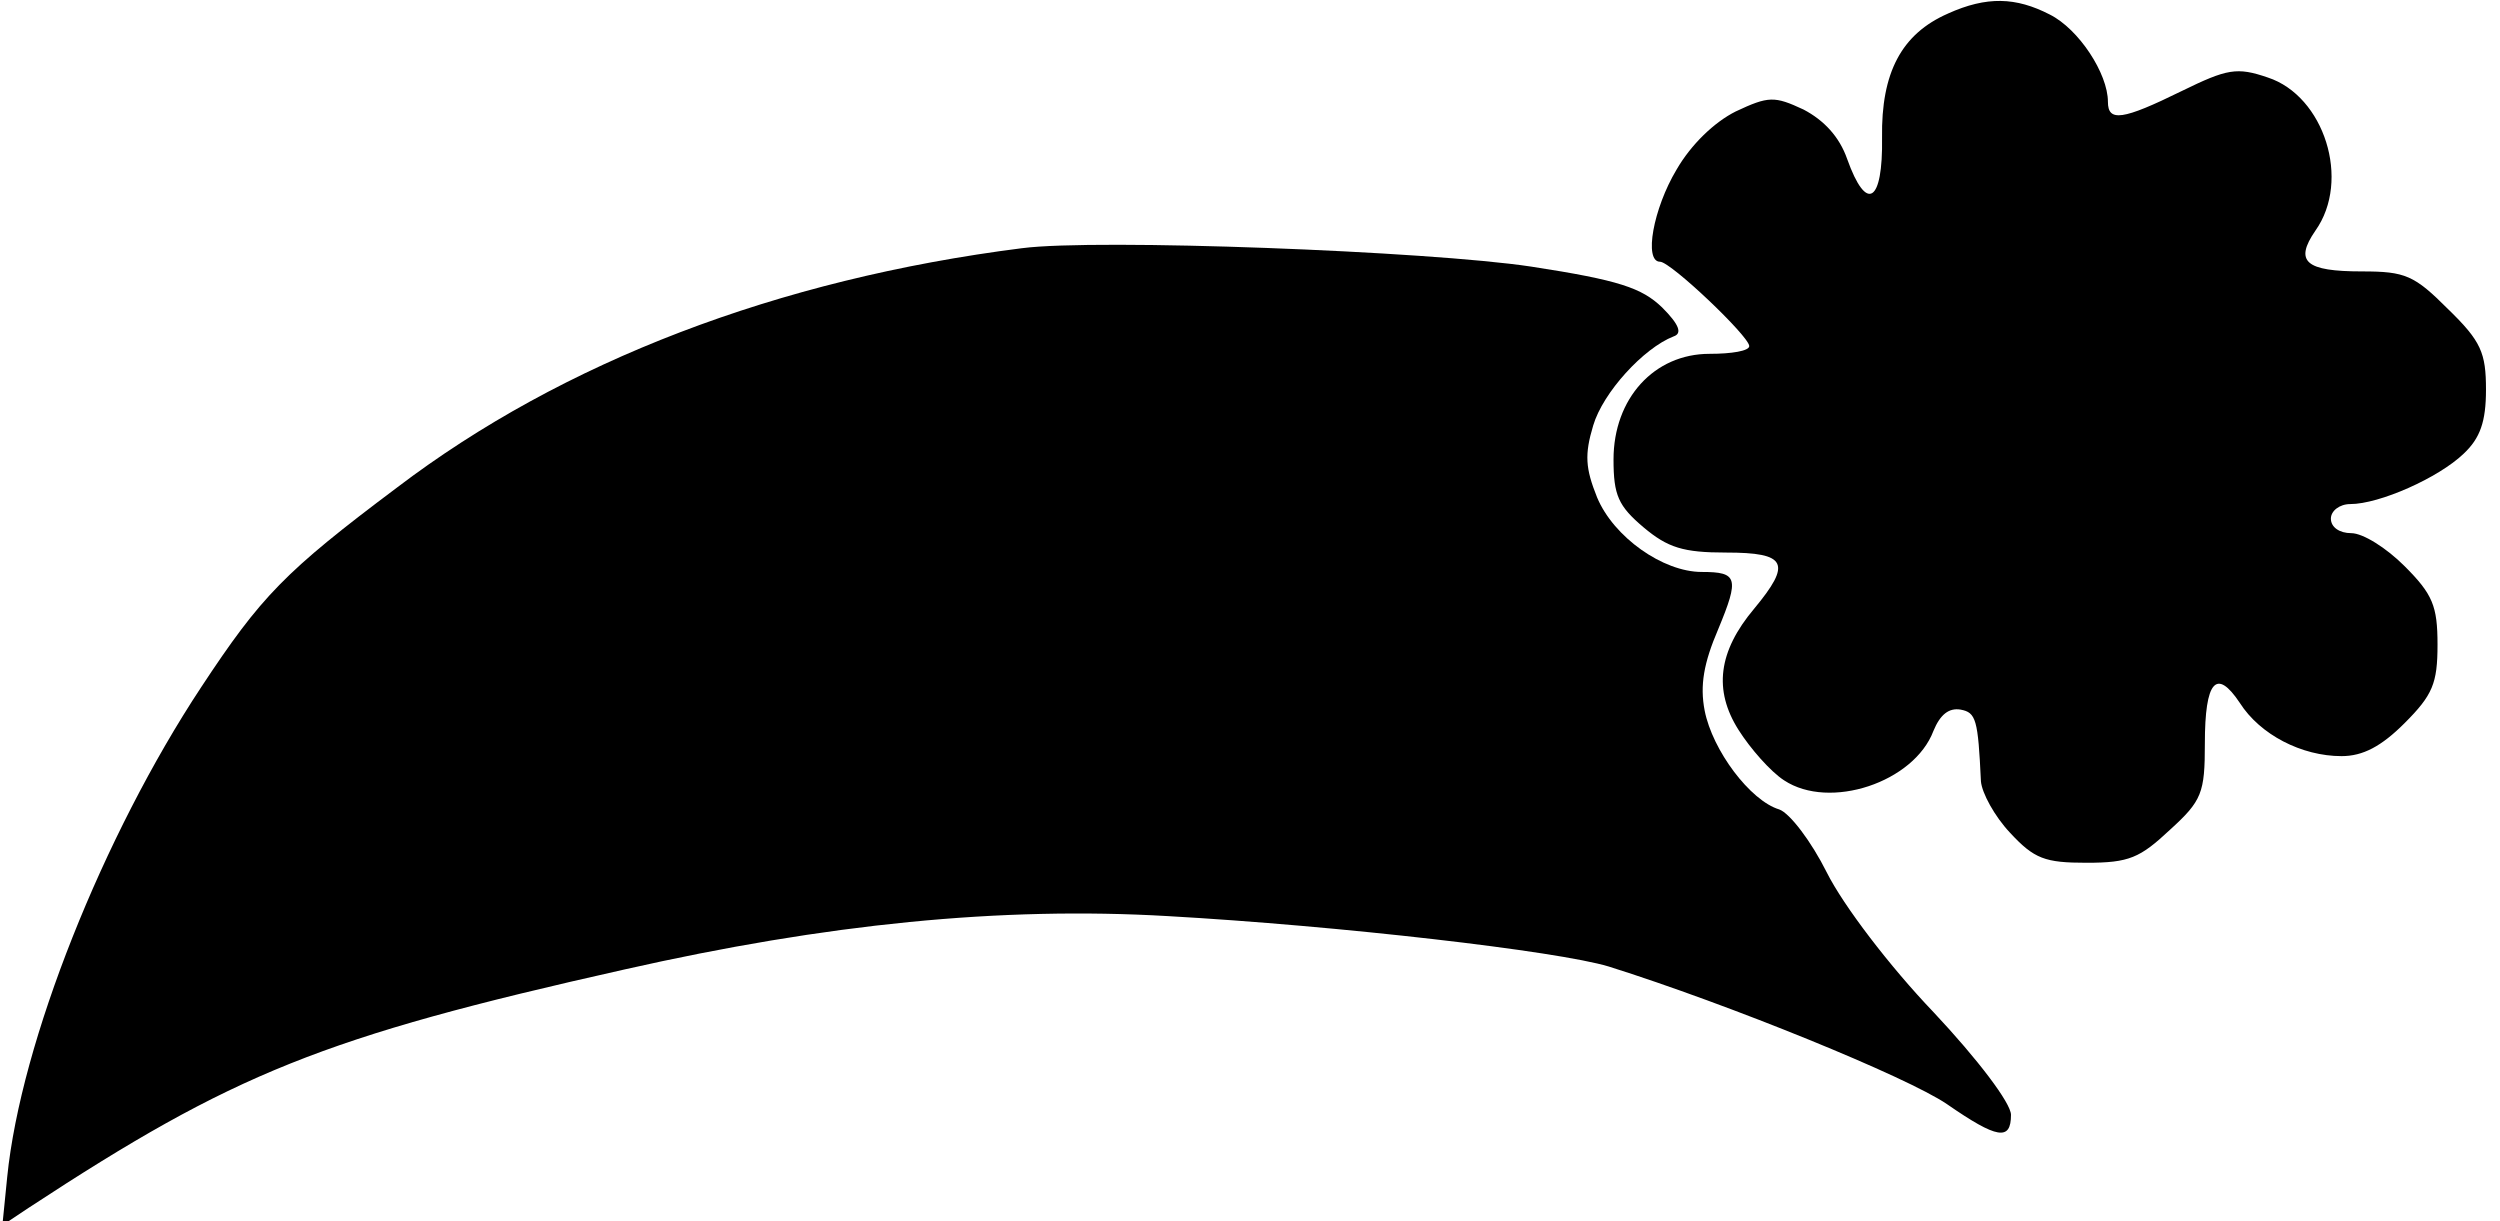 <?xml version="1.0" encoding="UTF-8" standalone="yes"?>
<svg version="1.0" xmlns="http://www.w3.org/2000/svg" width="2.671in" height="1.305in" viewBox="0 0 257 126" preserveAspectRatio="xMidYMid meet">
  <g transform="translate(0,126) scale(0.1,-0.1)" fill="#000000" stroke="none">
    <path d="M2005 1246 c-48 -21 -69 -61 -68 -128 1 -67 -16 -78 -36 -22 -8 23
-24 40 -45 51 -30 14 -36 14 -70 -2 -22 -11 -46 -34 -61 -60 -24 -40 -34 -95
-17 -95 11 0 92 -77 92 -87 0 -5 -18 -8 -41 -8 -57 0 -99 -46 -99 -109 0 -37
5 -48 31 -70 25 -21 41 -26 85 -26 63 0 68 -11 29 -58 -37 -44 -42 -84 -16
-125 12 -19 33 -43 47 -52 47 -31 134 -2 154 51 7 17 16 24 28 22 16 -3 18
-10 21 -74 1 -12 14 -36 30 -53 25 -27 36 -31 79 -31 44 0 55 5 86 34 33 30
36 38 36 89 0 65 12 78 36 42 21 -33 64 -55 105 -55 22 0 41 10 65 34 29 29
34 41 34 81 0 40 -5 52 -34 81 -19 19 -43 34 -55 34 -12 0 -21 6 -21 15 0 8 9
15 20 15 30 0 91 27 117 52 17 16 23 33 23 66 0 38 -5 50 -39 83 -35 35 -44
39 -89 39 -58 0 -70 10 -48 42 37 52 9 139 -49 158 -32 11 -42 9 -89 -14 -61
-30 -76 -32 -76 -11 0 29 -30 75 -60 90 -35 18 -65 19 -105 1z"/>
    <path d="M1050 1004 c-252 -32 -474 -117 -645 -247 -116 -87 -140 -112 -202
-206 -101 -153 -186 -366 -200 -505 l-5 -50 27 18 c212 139 303 176 615 246
208 47 388 65 560 55 177 -10 402 -36 455 -52 124 -39 308 -114 349 -142 52
-36 66 -38 66 -11 0 12 -34 57 -80 106 -45 47 -93 110 -110 144 -16 32 -38 61
-49 65 -30 9 -69 61 -77 102 -5 26 -1 49 14 84 22 53 20 59 -17 59 -40 0 -91
36 -108 77 -12 30 -13 44 -4 74 10 34 52 80 83 92 9 3 6 12 -12 30 -21 20 -44
28 -135 42 -106 16 -448 29 -525 19z"/>
  </g>
</svg>
